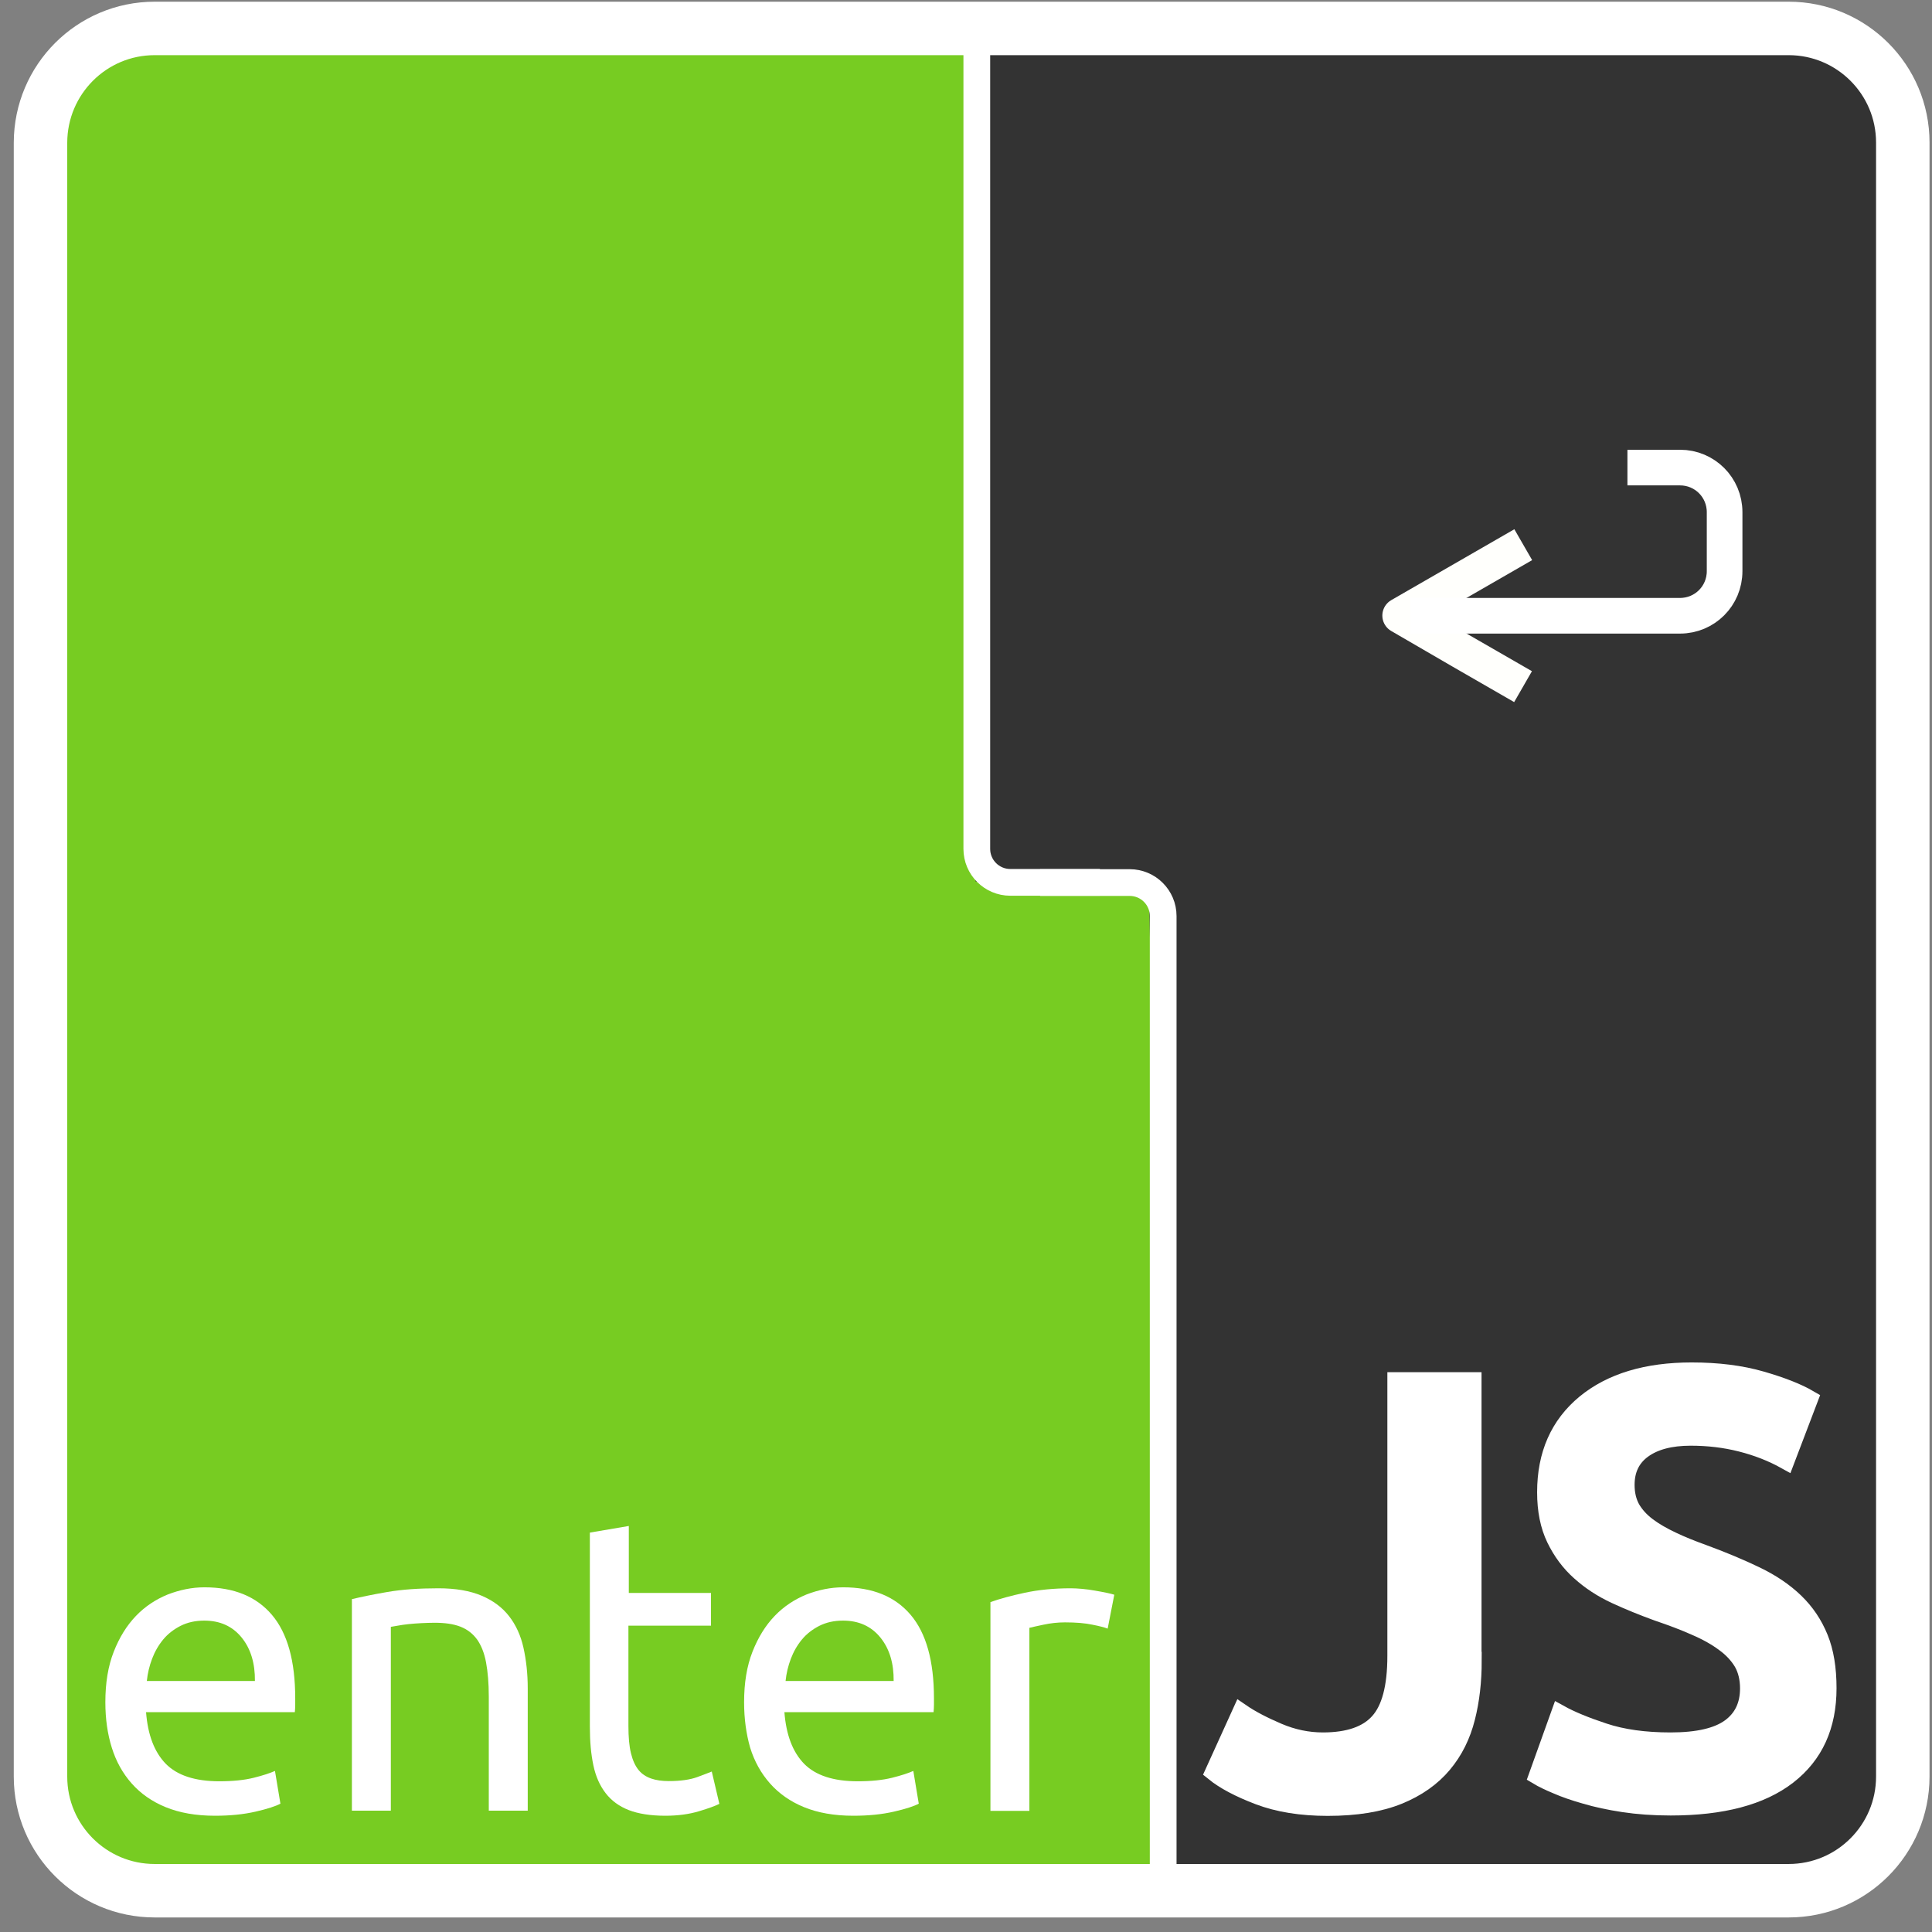 <?xml version="1.0" encoding="utf-8"?>
<!-- Generator: Adobe Illustrator 19.1.0, SVG Export Plug-In . SVG Version: 6.00 Build 0)  -->
<!DOCTYPE svg PUBLIC "-//W3C//DTD SVG 1.1//EN" "http://www.w3.org/Graphics/SVG/1.1/DTD/svg11.dtd">
<svg version="1.1" id="Ebene_1" xmlns="http://www.w3.org/2000/svg" xmlns:xlink="http://www.w3.org/1999/xlink" x="0px" y="0px"
	 viewBox="0 0 992.1 992.1" style="enable-background:new 0 0 992.1 992.1;" xml:space="preserve">
<rect x="0" y="0" width="992.1" height="992.1" fill="#808080" stroke="none"/>
<style type="text/css">
	.st0{fill:#77CC22;}
	.st1{fill:#333333;}
	.st2{enable-background:new    ;}
	.st3{fill:#FFFFFF;}
	.st4{fill:none;stroke:#FFFFFF;stroke-width:27.456;stroke-linejoin:round;}
	.st5{fill:none;stroke:#FFFFFC;stroke-width:18.304;stroke-linejoin:round;}
	.st6{fill:none;stroke:#FFFFFF;stroke-width:18.304;}
	.st7{fill:none;stroke:#FFFFFF;stroke-width:13.728;stroke-linejoin:round;}
	.st8{fill:#FFFFFC;}
	.st9{fill:#FFFFFF;stroke:#FFFFFF;stroke-width:9.152;}
</style>
<rect id="rect2985" x="28.8" y="22.5" class="st0" width="940.4" height="940.4">
</rect>
<path id="rect3755" class="st1" d="
	M501,22.7v430h88.9l10.5,510H969v-510V439V22.7H501z"/>
<g class="st2">
	<path class="st3" d="M54.1,874.1c0-9.9,1.4-18.5,4.3-25.9c2.9-7.4,6.7-13.5,11.4-18.4c4.7-4.9,10.2-8.5,16.3-11
		c6.2-2.4,12.5-3.7,18.9-3.7c15.1,0,26.6,4.7,34.6,14.1c8,9.4,12,23.7,12,42.9c0,0.9,0,2,0,3.3c0,1.4-0.1,2.6-0.2,3.8H75
		c0.9,11.6,4.2,20.4,10.1,26.5c5.9,6,15.1,9,27.5,9c7,0,12.9-0.6,17.7-1.8c4.8-1.2,8.4-2.4,10.9-3.5l2.8,16.8
		c-2.4,1.3-6.7,2.7-12.8,4.1c-6.1,1.4-13,2.1-20.8,2.1c-9.8,0-18.2-1.5-25.3-4.4c-7.1-2.9-12.9-7-17.5-12.2
		c-4.6-5.2-8-11.3-10.2-18.4C55.2,890.4,54.1,882.6,54.1,874.1z M130.9,863.2c0.1-9-2.1-16.5-6.8-22.3c-4.7-5.8-11.1-8.7-19.2-8.7
		c-4.6,0-8.6,0.9-12.2,2.7c-3.5,1.8-6.5,4.1-8.9,7c-2.4,2.9-4.3,6.2-5.7,9.9c-1.4,3.7-2.3,7.5-2.7,11.4H130.9z"/>
	<path class="st3" d="M180.6,821.2c4.6-1.1,10.7-2.4,18.3-3.7c7.6-1.3,16.3-1.9,26.2-1.9c8.9,0,16.3,1.3,22.2,3.8
		c5.9,2.5,10.6,6,14.1,10.5c3.5,4.5,6,9.9,7.4,16.2c1.4,6.3,2.2,13.3,2.2,20.9v62.8h-20v-58.5c0-6.9-0.5-12.8-1.4-17.6
		c-0.9-4.9-2.5-8.8-4.6-11.8c-2.2-3-5-5.2-8.6-6.6c-3.6-1.4-8-2-13.3-2c-2.2,0-4.4,0.1-6.7,0.2c-2.3,0.1-4.5,0.3-6.6,0.5
		c-2.1,0.2-3.9,0.5-5.6,0.8c-1.7,0.3-2.8,0.5-3.5,0.6v94.4h-20V821.2z"/>
	<path class="st3" d="M322.7,818h42.4v16.8h-42.4v51.6c0,5.6,0.4,10.2,1.3,13.9c0.9,3.7,2.2,6.5,3.9,8.6c1.7,2.1,3.9,3.5,6.5,4.4
		c2.6,0.9,5.6,1.3,9,1.3c6,0,10.9-0.7,14.5-2c3.7-1.4,6.2-2.3,7.6-2.9l3.9,16.6c-2,1-5.5,2.3-10.5,3.8c-5,1.5-10.8,2.3-17.2,2.3
		c-7.6,0-13.9-1-18.8-2.9c-4.9-1.9-8.9-4.8-11.9-8.7c-3-3.9-5.1-8.6-6.3-14.3c-1.2-5.7-1.8-12.2-1.8-19.7v-99.8l20-3.4V818z"/>
	<path class="st3" d="M382.1,874.1c0-9.9,1.4-18.5,4.3-25.9c2.9-7.4,6.7-13.5,11.4-18.4c4.7-4.9,10.2-8.5,16.3-11
		c6.2-2.4,12.5-3.7,18.9-3.7c15.1,0,26.6,4.7,34.6,14.1c8,9.4,12,23.7,12,42.9c0,0.9,0,2,0,3.3c0,1.4-0.1,2.6-0.2,3.8h-76.6
		c0.9,11.6,4.2,20.4,10.1,26.5c5.9,6,15.1,9,27.5,9c7,0,12.9-0.6,17.7-1.8c4.8-1.2,8.4-2.4,10.9-3.5l2.8,16.8
		c-2.4,1.3-6.7,2.7-12.8,4.1c-6.1,1.4-13,2.1-20.8,2.1c-9.8,0-18.2-1.5-25.3-4.4c-7.1-2.9-12.9-7-17.5-12.2
		c-4.6-5.2-8-11.3-10.2-18.4C383.2,890.4,382.1,882.6,382.1,874.1z M458.9,863.2c0.1-9-2.1-16.5-6.8-22.3
		c-4.7-5.8-11.1-8.7-19.2-8.7c-4.6,0-8.6,0.9-12.2,2.7c-3.5,1.8-6.5,4.1-8.9,7c-2.4,2.9-4.3,6.2-5.7,9.9c-1.4,3.7-2.3,7.5-2.7,11.4
		H458.9z"/>
	<path class="st3" d="M549.8,815.6c1.7,0,3.7,0.1,5.9,0.3c2.2,0.2,4.4,0.5,6.6,0.9c2.2,0.4,4.1,0.7,5.9,1.1c1.8,0.4,3.1,0.7,4,1
		l-3.4,17.4c-1.6-0.6-4.2-1.3-7.8-2c-3.7-0.8-8.4-1.2-14.1-1.2c-3.7,0-7.4,0.4-11.1,1.2c-3.7,0.8-6.1,1.3-7.2,1.6v94h-20V822.7
		c4.7-1.7,10.6-3.3,17.6-4.8C533.2,816.4,541.1,815.6,549.8,815.6z"/>
</g>
<path id="rect3897" class="st4" d="M79.4,14.6h839.1
	c32.3,0,58.6,26.2,58.6,58.6v839.1c0,32.3-26.2,58.6-58.6,58.6H79.4c-32.3,0-58.6-26.2-58.6-58.6V73.2
	C20.9,40.8,47.1,14.6,79.4,14.6z"/>
<path id="path5556" class="st5" d="M782.1,352.6l-31.6-18.2L719,316.1
	l31.6-18.2l31.6-18.2"/>
<path id="rect5162" class="st6" d="M835.7,240.1h27
	c12.7,0,22.9,10.2,22.9,22.9v30.3c0,12.7-10.2,22.9-22.9,22.9H724.1"/>
<path id="rect3848" class="st7" d="M564.8,453.1h-46
	c-9.5,0-17.2-7.7-17.2-17.2V25.9"/>
<path id="path3853" class="st7" d="M534.1,453.2h46
	c9.5,0,17.2,7.7,17.2,17.2v489.3"/>
<g class="st2">
	<path class="st8" d="M756.3,852.8c0,10.5-1.1,20.3-3.4,29.3c-2.3,9.1-6.2,17-11.9,23.8c-5.7,6.8-13.3,12.2-22.9,16.1
		c-9.6,3.9-21.7,5.9-36.3,5.9c-13.6,0-25.4-1.9-35.4-5.7c-10-3.8-17.7-7.9-23-12.2l13.9-30.6c5.1,3.5,11.5,6.8,19,10
		c7.5,3.2,15.2,4.8,23,4.8c13.2,0,22.8-3.3,28.7-9.9c6-6.6,9-17.9,9-34V709.2h39.2V852.8z"/>
	<path class="st8" d="M857.9,894.2c14,0,24.2-2.4,30.6-7.1c6.4-4.7,9.6-11.4,9.6-20.1c0-5.1-1.1-9.6-3.2-13.3
		c-2.2-3.7-5.3-7.1-9.3-10c-4-3-8.9-5.8-14.7-8.3c-5.8-2.6-12.4-5.1-19.8-7.6c-7.4-2.7-14.6-5.6-21.5-8.8c-6.9-3.2-13-7.2-18.2-11.9
		c-5.3-4.7-9.5-10.4-12.7-17c-3.2-6.6-4.8-14.5-4.8-23.8c0-19.4,6.7-34.5,20.1-45.6c13.4-11,31.6-16.5,54.7-16.5
		c13.4,0,25.3,1.5,35.7,4.5c10.4,3,18.6,6.2,24.6,9.7l-12,31.5c-7-3.9-14.7-6.9-23-9c-8.3-2.1-16.9-3.1-25.8-3.1
		c-10.5,0-18.7,2.2-24.6,6.5c-5.9,4.3-8.8,10.4-8.8,18.2c0,4.7,1,8.8,2.9,12.2c2,3.4,4.7,6.4,8.3,9.1c3.6,2.7,7.8,5.1,12.7,7.4
		c4.8,2.3,10.1,4.4,15.9,6.5c10.1,3.7,19.1,7.5,27,11.3c7.9,3.8,14.6,8.3,20.1,13.6c5.5,5.3,9.6,11.4,12.5,18.5
		c2.9,7.1,4.3,15.7,4.3,25.8c0,19.4-6.8,34.3-20.5,44.9c-13.7,10.6-33.7,15.9-60.1,15.9c-8.9,0-16.9-0.6-24.2-1.7
		c-7.3-1.1-13.8-2.5-19.5-4.2c-5.7-1.6-10.6-3.3-14.7-5.1c-4.1-1.7-7.4-3.3-9.9-4.8l11.4-31.8c5.6,3.1,13.1,6.2,22.5,9.3
		C833.1,892.6,844.5,894.2,857.9,894.2z"/>
</g>
<g class="st2">
	<path class="st9" d="M756.3,852.8c0,10.5-1.1,20.3-3.4,29.3c-2.3,9.1-6.2,17-11.9,23.8c-5.7,6.8-13.3,12.2-22.9,16.1
		c-9.6,3.9-21.7,5.9-36.3,5.9c-13.6,0-25.4-1.9-35.4-5.7c-10-3.8-17.7-7.9-23-12.2l13.9-30.6c5.1,3.5,11.5,6.8,19,10
		c7.5,3.2,15.2,4.8,23,4.8c13.2,0,22.8-3.3,28.7-9.9c6-6.6,9-17.9,9-34V709.2h39.2V852.8z"/>
	<path class="st9" d="M857.9,894.2c14,0,24.2-2.4,30.6-7.1c6.4-4.7,9.6-11.4,9.6-20.1c0-5.1-1.1-9.6-3.2-13.3
		c-2.2-3.7-5.3-7.1-9.3-10c-4-3-8.9-5.8-14.7-8.3c-5.8-2.6-12.4-5.1-19.8-7.6c-7.4-2.7-14.6-5.6-21.5-8.8c-6.9-3.2-13-7.2-18.2-11.9
		c-5.3-4.7-9.5-10.4-12.7-17c-3.2-6.6-4.8-14.5-4.8-23.8c0-19.4,6.7-34.5,20.1-45.6c13.4-11,31.6-16.5,54.7-16.5
		c13.4,0,25.3,1.5,35.7,4.5c10.4,3,18.6,6.2,24.6,9.7l-12,31.5c-7-3.9-14.7-6.9-23-9c-8.3-2.1-16.9-3.1-25.8-3.1
		c-10.5,0-18.7,2.2-24.6,6.5c-5.9,4.3-8.8,10.4-8.8,18.2c0,4.7,1,8.8,2.9,12.2c2,3.4,4.7,6.4,8.3,9.1c3.6,2.7,7.8,5.1,12.7,7.4
		c4.8,2.3,10.1,4.4,15.9,6.5c10.1,3.7,19.1,7.5,27,11.3c7.9,3.8,14.6,8.3,20.1,13.6c5.5,5.3,9.6,11.4,12.5,18.5
		c2.9,7.1,4.3,15.7,4.3,25.8c0,19.4-6.8,34.3-20.5,44.9c-13.7,10.6-33.7,15.9-60.1,15.9c-8.9,0-16.9-0.6-24.2-1.7
		c-7.3-1.1-13.8-2.5-19.5-4.2c-5.7-1.6-10.6-3.3-14.7-5.1c-4.1-1.7-7.4-3.3-9.9-4.8l11.4-31.8c5.6,3.1,13.1,6.2,22.5,9.3
		C833.1,892.6,844.5,894.2,857.9,894.2z"/>
</g>
</svg>
